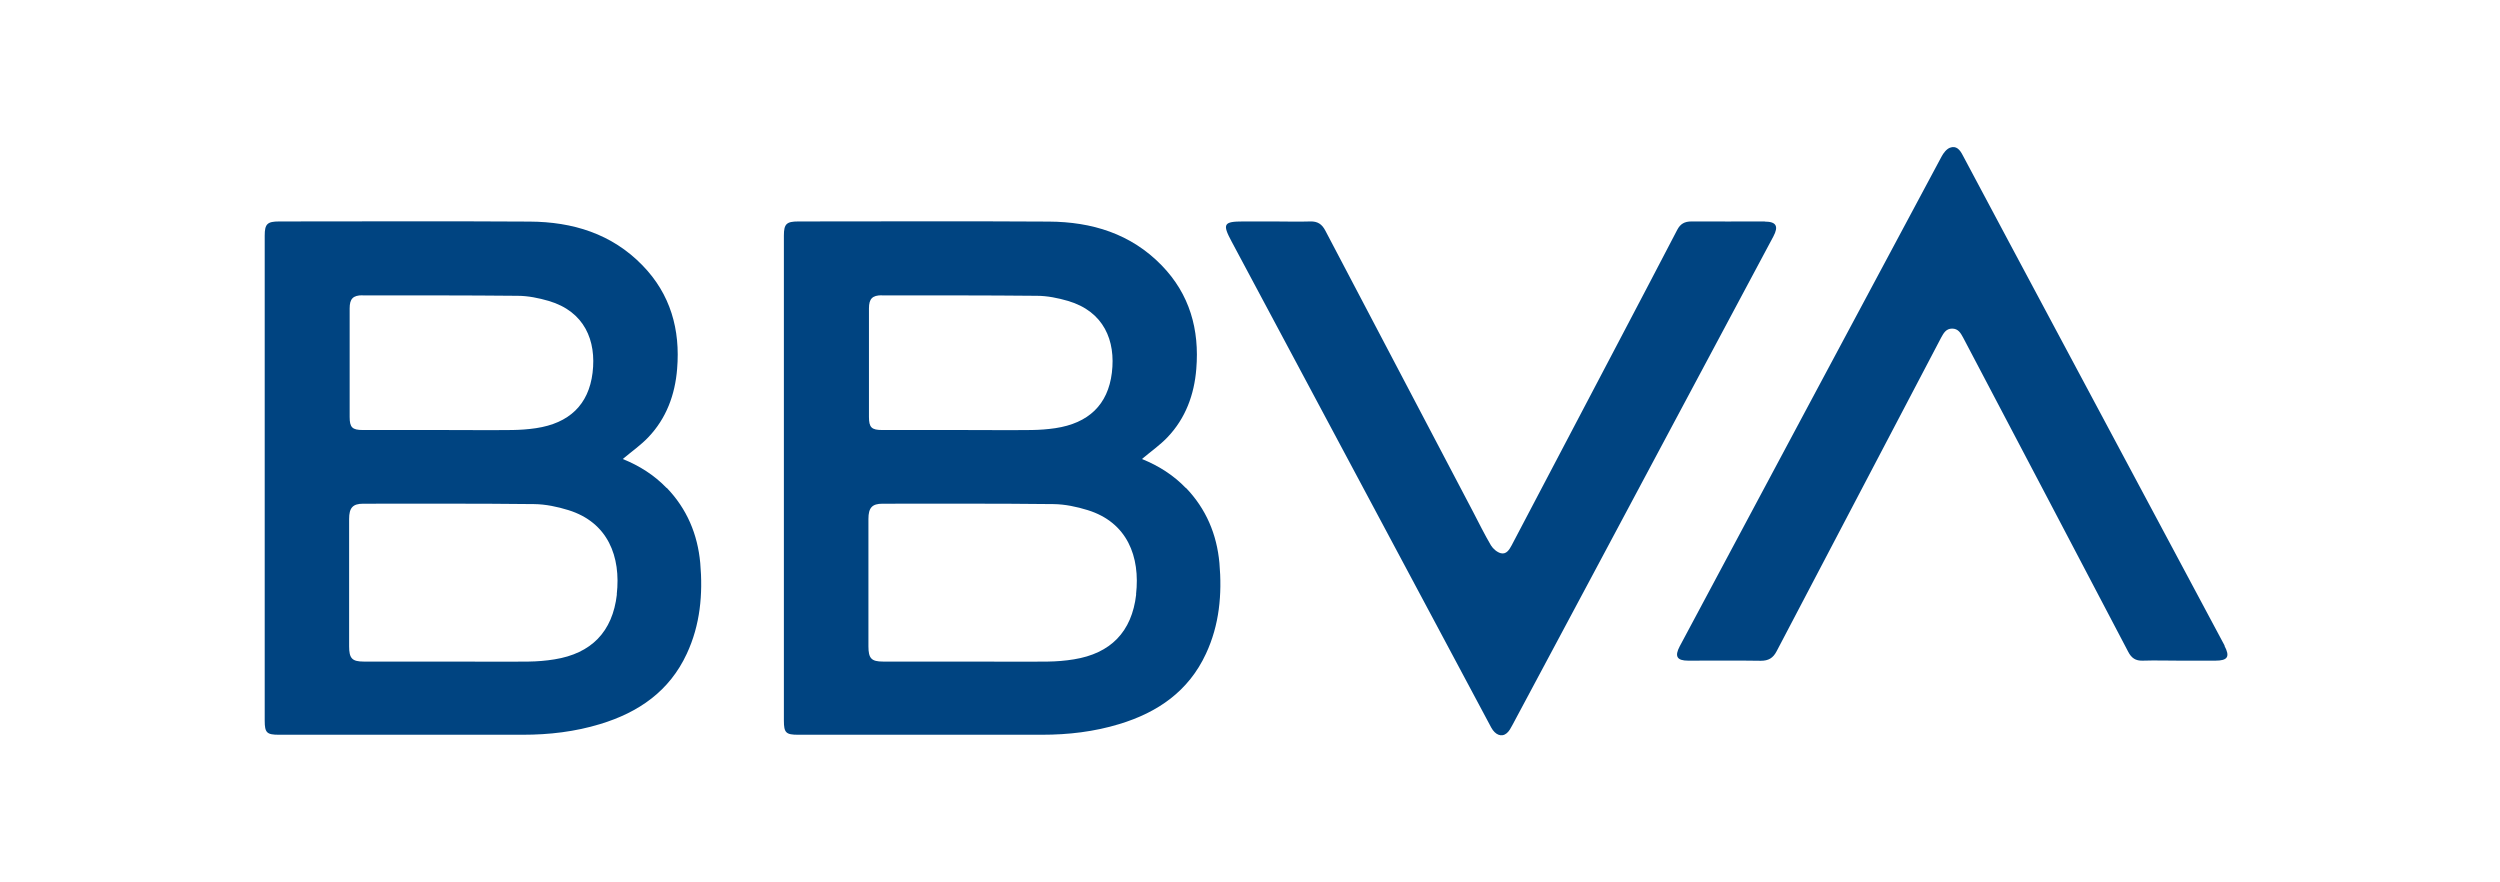 <svg width="170" height="60" viewBox="0 0 170 60" fill="none" xmlns="http://www.w3.org/2000/svg">
<path d="M151.28 43.911C146.401 34.777 141.523 25.642 136.636 16.507C135.578 14.526 134.521 12.544 133.464 10.554C133.277 10.189 133.028 9.878 132.593 10.047C132.362 10.136 132.148 10.412 132.024 10.651C126.079 21.75 120.152 32.849 114.217 43.956C113.861 44.631 114.03 44.925 114.794 44.925C116.438 44.925 118.091 44.907 119.735 44.933C120.259 44.933 120.57 44.747 120.81 44.285C124.533 37.176 128.265 30.067 131.997 22.959C132.166 22.648 132.335 22.345 132.744 22.345C133.153 22.345 133.321 22.639 133.49 22.95C137.231 30.067 140.981 37.185 144.713 44.311C144.935 44.747 145.22 44.942 145.708 44.925C146.544 44.898 147.37 44.925 148.205 44.925C149.023 44.925 149.84 44.925 150.649 44.925C151.493 44.925 151.653 44.649 151.262 43.911H151.28Z" fill="#004481"/>
<path d="M120.011 15.059C118.349 15.059 116.679 15.068 115.017 15.059C114.555 15.059 114.262 15.219 114.048 15.636C112.778 18.08 111.498 20.515 110.219 22.95C107.739 27.659 105.26 32.378 102.79 37.087C102.63 37.389 102.426 37.709 102.061 37.62C101.804 37.558 101.528 37.318 101.386 37.087C100.951 36.35 100.568 35.568 100.169 34.803C96.819 28.432 93.469 22.061 90.127 15.69C89.896 15.245 89.603 15.041 89.088 15.059C88.27 15.086 87.453 15.059 86.644 15.059H84.538C83.205 15.059 83.108 15.228 83.747 16.419C88.492 25.296 93.229 34.173 97.974 43.05C99.12 45.191 100.257 47.333 101.404 49.474C101.679 49.981 102.115 50.15 102.461 49.856C102.63 49.714 102.737 49.501 102.843 49.305C106.513 42.437 110.183 35.577 113.844 28.708C116.092 24.496 118.34 20.293 120.588 16.081C120.962 15.379 120.784 15.068 120.002 15.068L120.011 15.059Z" fill="#004481"/>
<path d="M80.637 33.186C79.793 32.306 78.78 31.667 77.651 31.213C78.264 30.698 78.886 30.263 79.393 29.73C80.619 28.441 81.206 26.842 81.348 25.091C81.57 22.416 80.903 20.008 78.993 18.045C76.896 15.885 74.239 15.086 71.324 15.068C65.646 15.032 59.968 15.059 54.29 15.059C53.481 15.059 53.304 15.228 53.304 16.019C53.304 27.011 53.304 38.011 53.304 49.003C53.304 49.83 53.446 49.963 54.272 49.963C59.799 49.963 65.335 49.963 70.862 49.963C72.648 49.963 74.408 49.758 76.123 49.234C78.726 48.443 80.823 47.004 82.005 44.454C82.921 42.49 83.107 40.41 82.921 38.287C82.743 36.332 82.014 34.599 80.637 33.168V33.186ZM59.95 20.088C63.469 20.088 66.988 20.079 70.516 20.115C71.218 20.115 71.946 20.266 72.622 20.462C75.065 21.181 75.874 23.163 75.607 25.349C75.341 27.526 74.017 28.779 71.76 29.116C71.227 29.196 70.694 29.232 70.16 29.241C68.579 29.259 66.997 29.241 65.415 29.241C63.602 29.241 61.799 29.241 59.986 29.241C59.266 29.241 59.089 29.063 59.089 28.352C59.089 25.891 59.089 23.43 59.089 20.968C59.089 20.319 59.319 20.079 59.959 20.079L59.95 20.088ZM77.26 40.419C76.967 42.978 75.51 44.436 73.022 44.836C72.435 44.933 71.849 44.978 71.253 44.987C69.512 45.005 67.77 44.987 66.028 44.987C64.038 44.987 62.039 44.987 60.048 44.987C59.257 44.987 59.053 44.773 59.053 43.947C59.053 41.059 59.053 38.18 59.053 35.292C59.053 34.528 59.302 34.252 60.013 34.252C63.887 34.252 67.77 34.235 71.644 34.279C72.417 34.288 73.217 34.457 73.963 34.688C76.656 35.523 77.544 37.851 77.251 40.419H77.26Z" fill="#004481"/>
<path d="M45.333 33.186C44.489 32.306 43.476 31.667 42.347 31.213C42.961 30.698 43.583 30.263 44.089 29.73C45.315 28.441 45.902 26.842 46.044 25.091C46.266 22.416 45.6 20.008 43.689 18.045C41.592 15.885 38.935 15.086 36.021 15.068C30.343 15.032 24.664 15.059 18.986 15.059C18.178 15.059 18 15.228 18 16.019C18 27.011 18 38.011 18 49.003C18 49.83 18.142 49.963 18.969 49.963C24.496 49.963 30.032 49.963 35.559 49.963C37.345 49.963 39.104 49.758 40.819 49.234C43.423 48.443 45.52 47.004 46.702 44.454C47.617 42.49 47.803 40.41 47.617 38.287C47.439 36.332 46.711 34.599 45.333 33.168V33.186ZM24.638 20.088C28.157 20.088 31.675 20.079 35.203 20.115C35.905 20.115 36.634 20.266 37.309 20.462C39.753 21.181 40.561 23.163 40.295 25.349C40.028 27.526 38.704 28.779 36.447 29.116C35.914 29.196 35.381 29.232 34.848 29.241C33.266 29.259 31.684 29.241 30.103 29.241C28.29 29.241 26.486 29.241 24.673 29.241C23.954 29.241 23.776 29.063 23.776 28.352C23.776 25.891 23.776 23.43 23.776 20.968C23.776 20.319 24.007 20.079 24.647 20.079L24.638 20.088ZM41.948 40.419C41.654 42.978 40.197 44.436 37.709 44.836C37.123 44.933 36.536 44.978 35.941 44.987C34.199 45.005 32.457 44.987 30.716 44.987C28.725 44.987 26.726 44.987 24.735 44.987C23.945 44.987 23.74 44.773 23.74 43.947C23.74 41.059 23.74 38.18 23.74 35.292C23.74 34.528 23.989 34.252 24.7 34.252C28.574 34.252 32.457 34.235 36.332 34.279C37.105 34.288 37.904 34.457 38.651 34.688C41.343 35.523 42.232 37.851 41.939 40.419H41.948Z" fill="#004481"/>
</svg>
